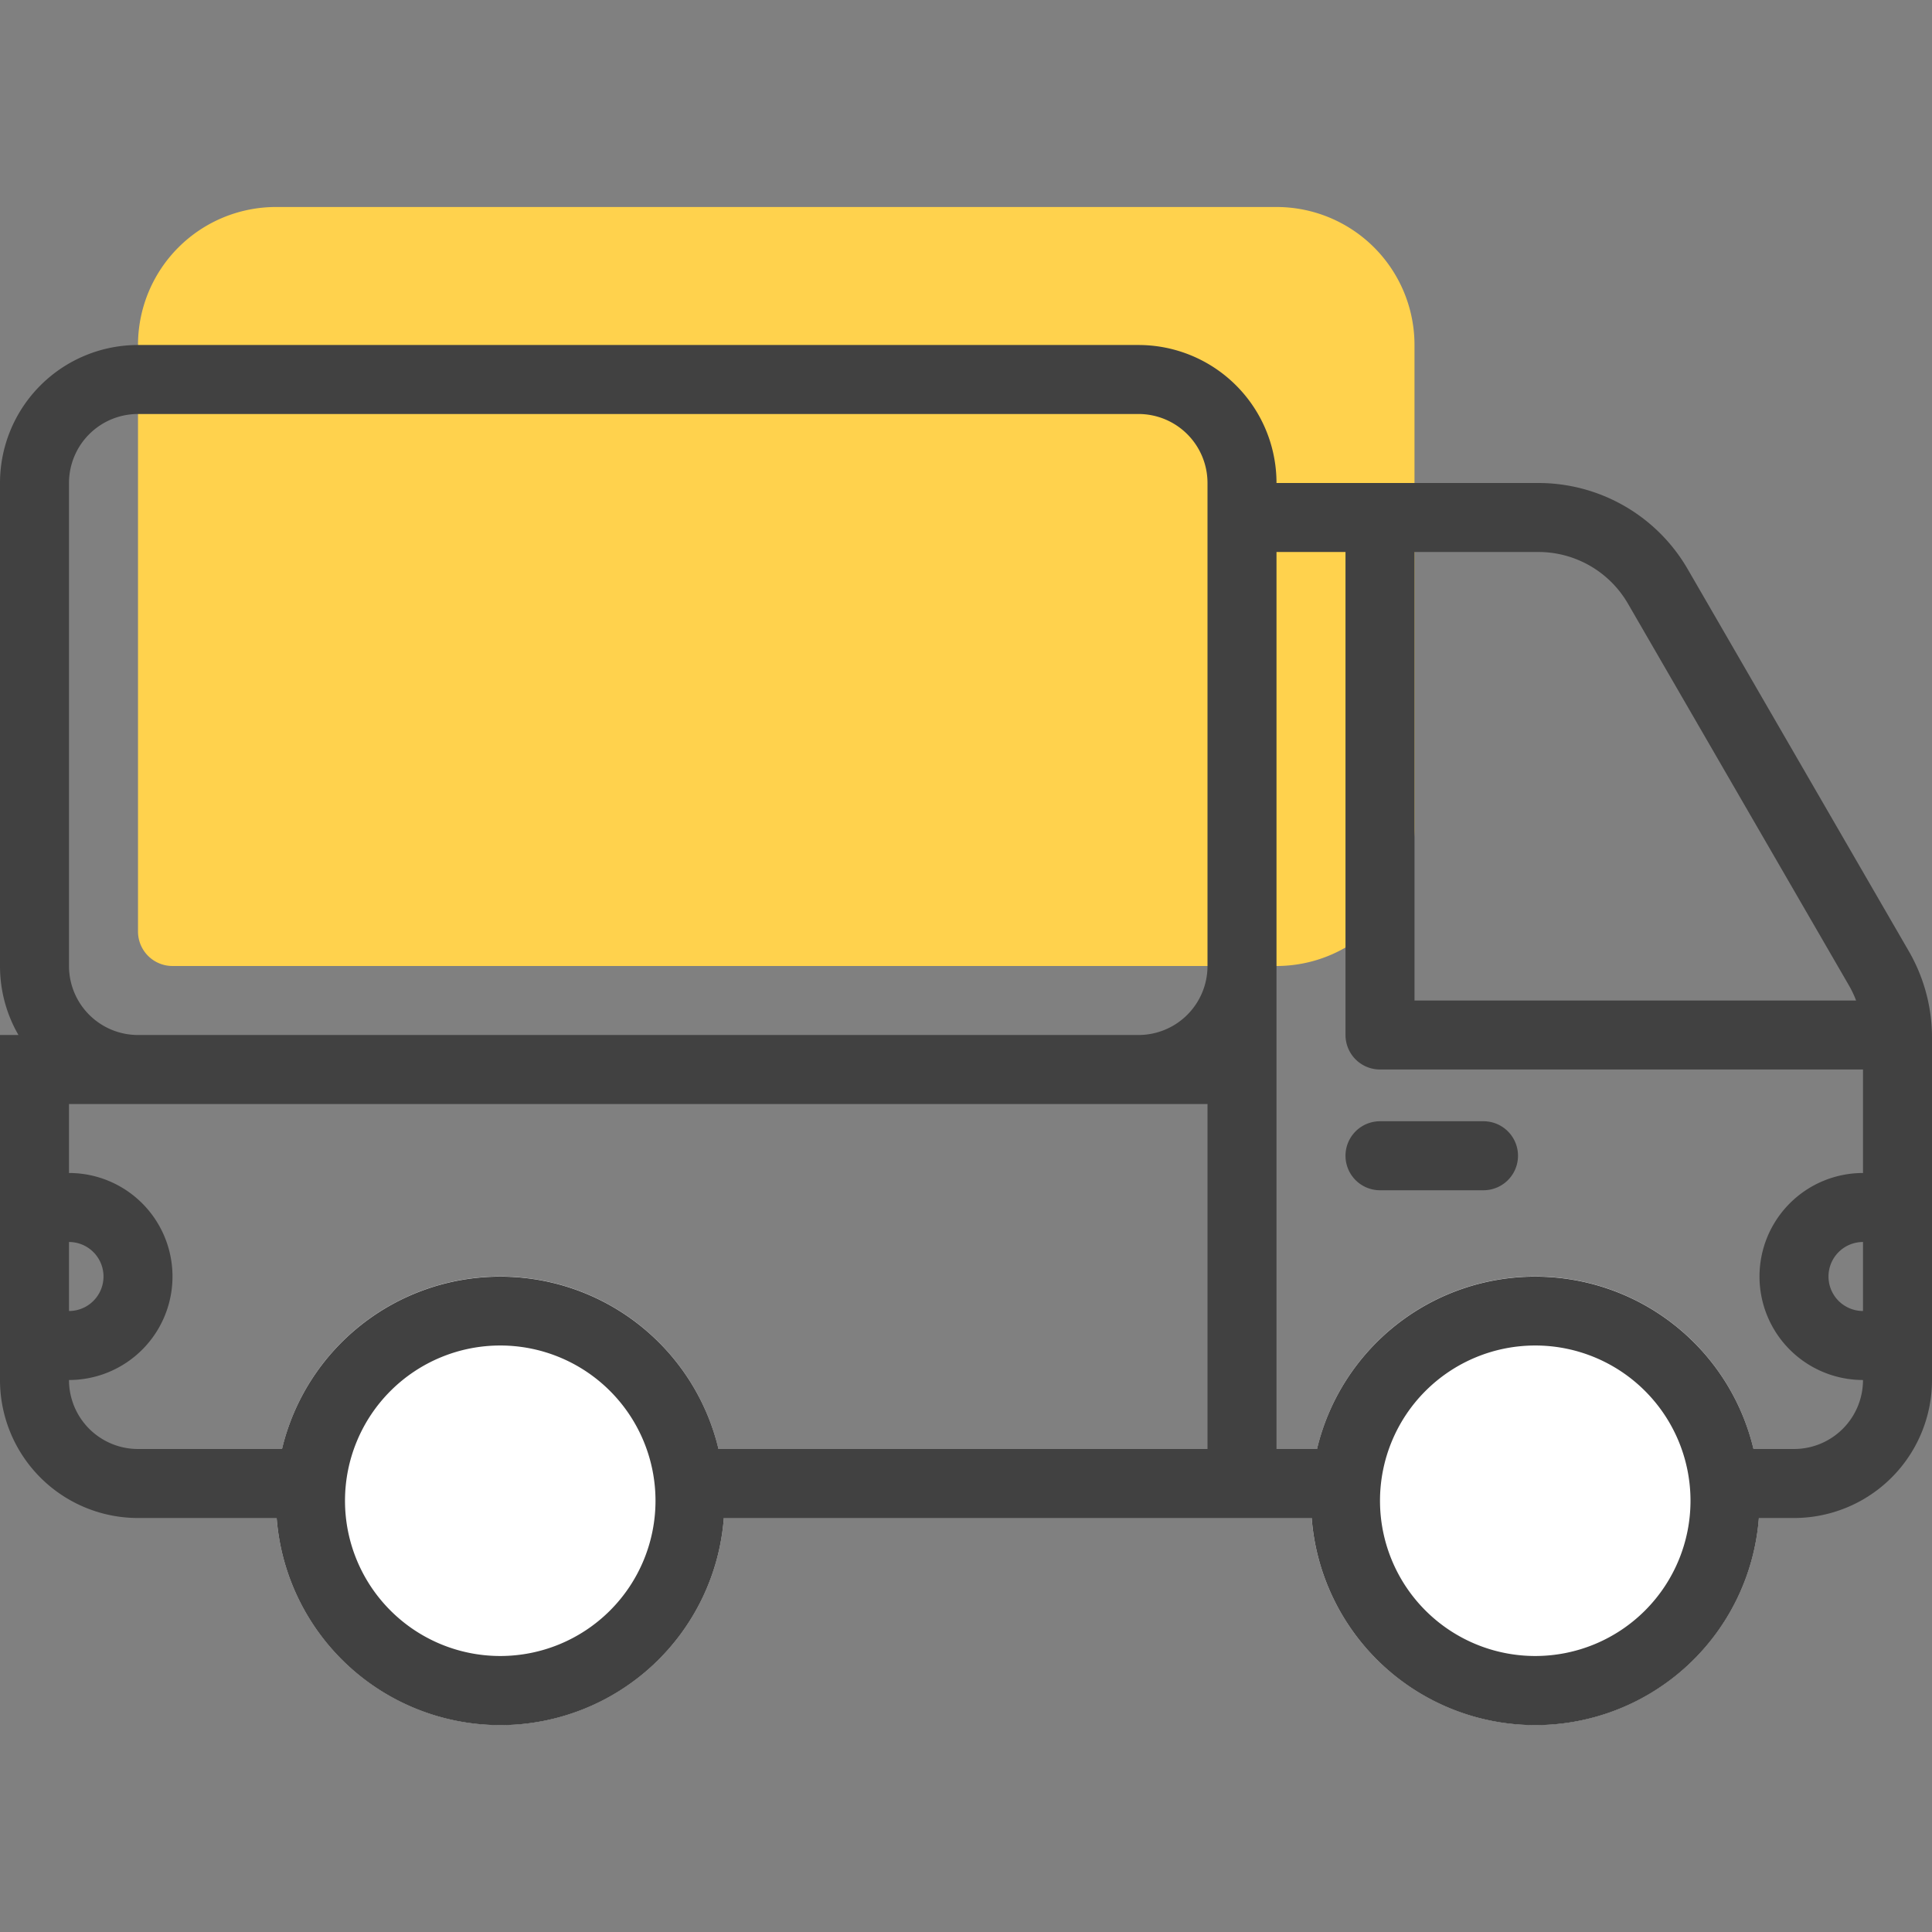 <svg xmlns="http://www.w3.org/2000/svg" width="56" height="56" fill="none">
  <rect width="100%" height="100%" fill="#808080" stroke="none"/>
  <path fill="#FFD24D" d="M4 10a4 4 0 0 1 4-4h29a4 4 0 0 1 4 4v14a4 4 0 0 1-4 4H5a1 1 0 0 1-1-1V10Z"/>
  <path fill="#fff" d="M51 43.5a6.5 6.5 0 1 1-13 0 6.5 6.5 0 0 1 13 0ZM21 43.5a6.5 6.5 0 1 1-13 0 6.5 6.5 0 0 1 13 0Z"/>
  <path fill="#414141" d="M43 34.5a1 1 0 0 0 0-2h-3a1 1 0 1 0 0 2h3Z"/>
  <path fill="#414141" fill-rule="evenodd" d="M0 28c0 .729.195 1.412.535 2H0v10a4 4 0 0 0 4 4h4.019a6.5 6.5 0 0 0 12.962 0H38.02a6.5 6.5 0 0 0 12.962 0H52a4 4 0 0 0 4-4v-9.926a5 5 0 0 0-.673-2.505l-6.409-11.074A5 5 0 0 0 44.59 14H37a4 4 0 0 0-4-4H4a4 4 0 0 0-4 4v14Zm33 2a2 2 0 0 0 2-2V14a2 2 0 0 0-2-2H4a2 2 0 0 0-2 2v14a2 2 0 0 0 2 2h29ZM2 40a2 2 0 0 0 2 2h4.174a6.503 6.503 0 0 1 12.652 0H35V32H2v2a3 3 0 1 1 0 6Zm0-4v2a1 1 0 1 0 0-2Zm51 1a1 1 0 0 1 1-1v2a1 1 0 0 1-1-1Zm-2 0a3 3 0 0 1 3-3v-3H40a1 1 0 0 1-1-1V16h-2v26h1.174a6.503 6.503 0 0 1 12.652 0H52a2 2 0 0 0 2-2 3 3 0 0 1-3-3Zm2.801-8H41V16h3.59a3 3 0 0 1 2.597 1.497l6.41 11.074A3 3 0 0 1 53.8 29ZM44.5 48a4.5 4.5 0 1 0 0-9 4.5 4.5 0 0 0 0 9ZM19 43.5a4.5 4.5 0 1 1-9 0 4.5 4.5 0 0 1 9 0Z" clip-rule="evenodd"/>
</svg>
